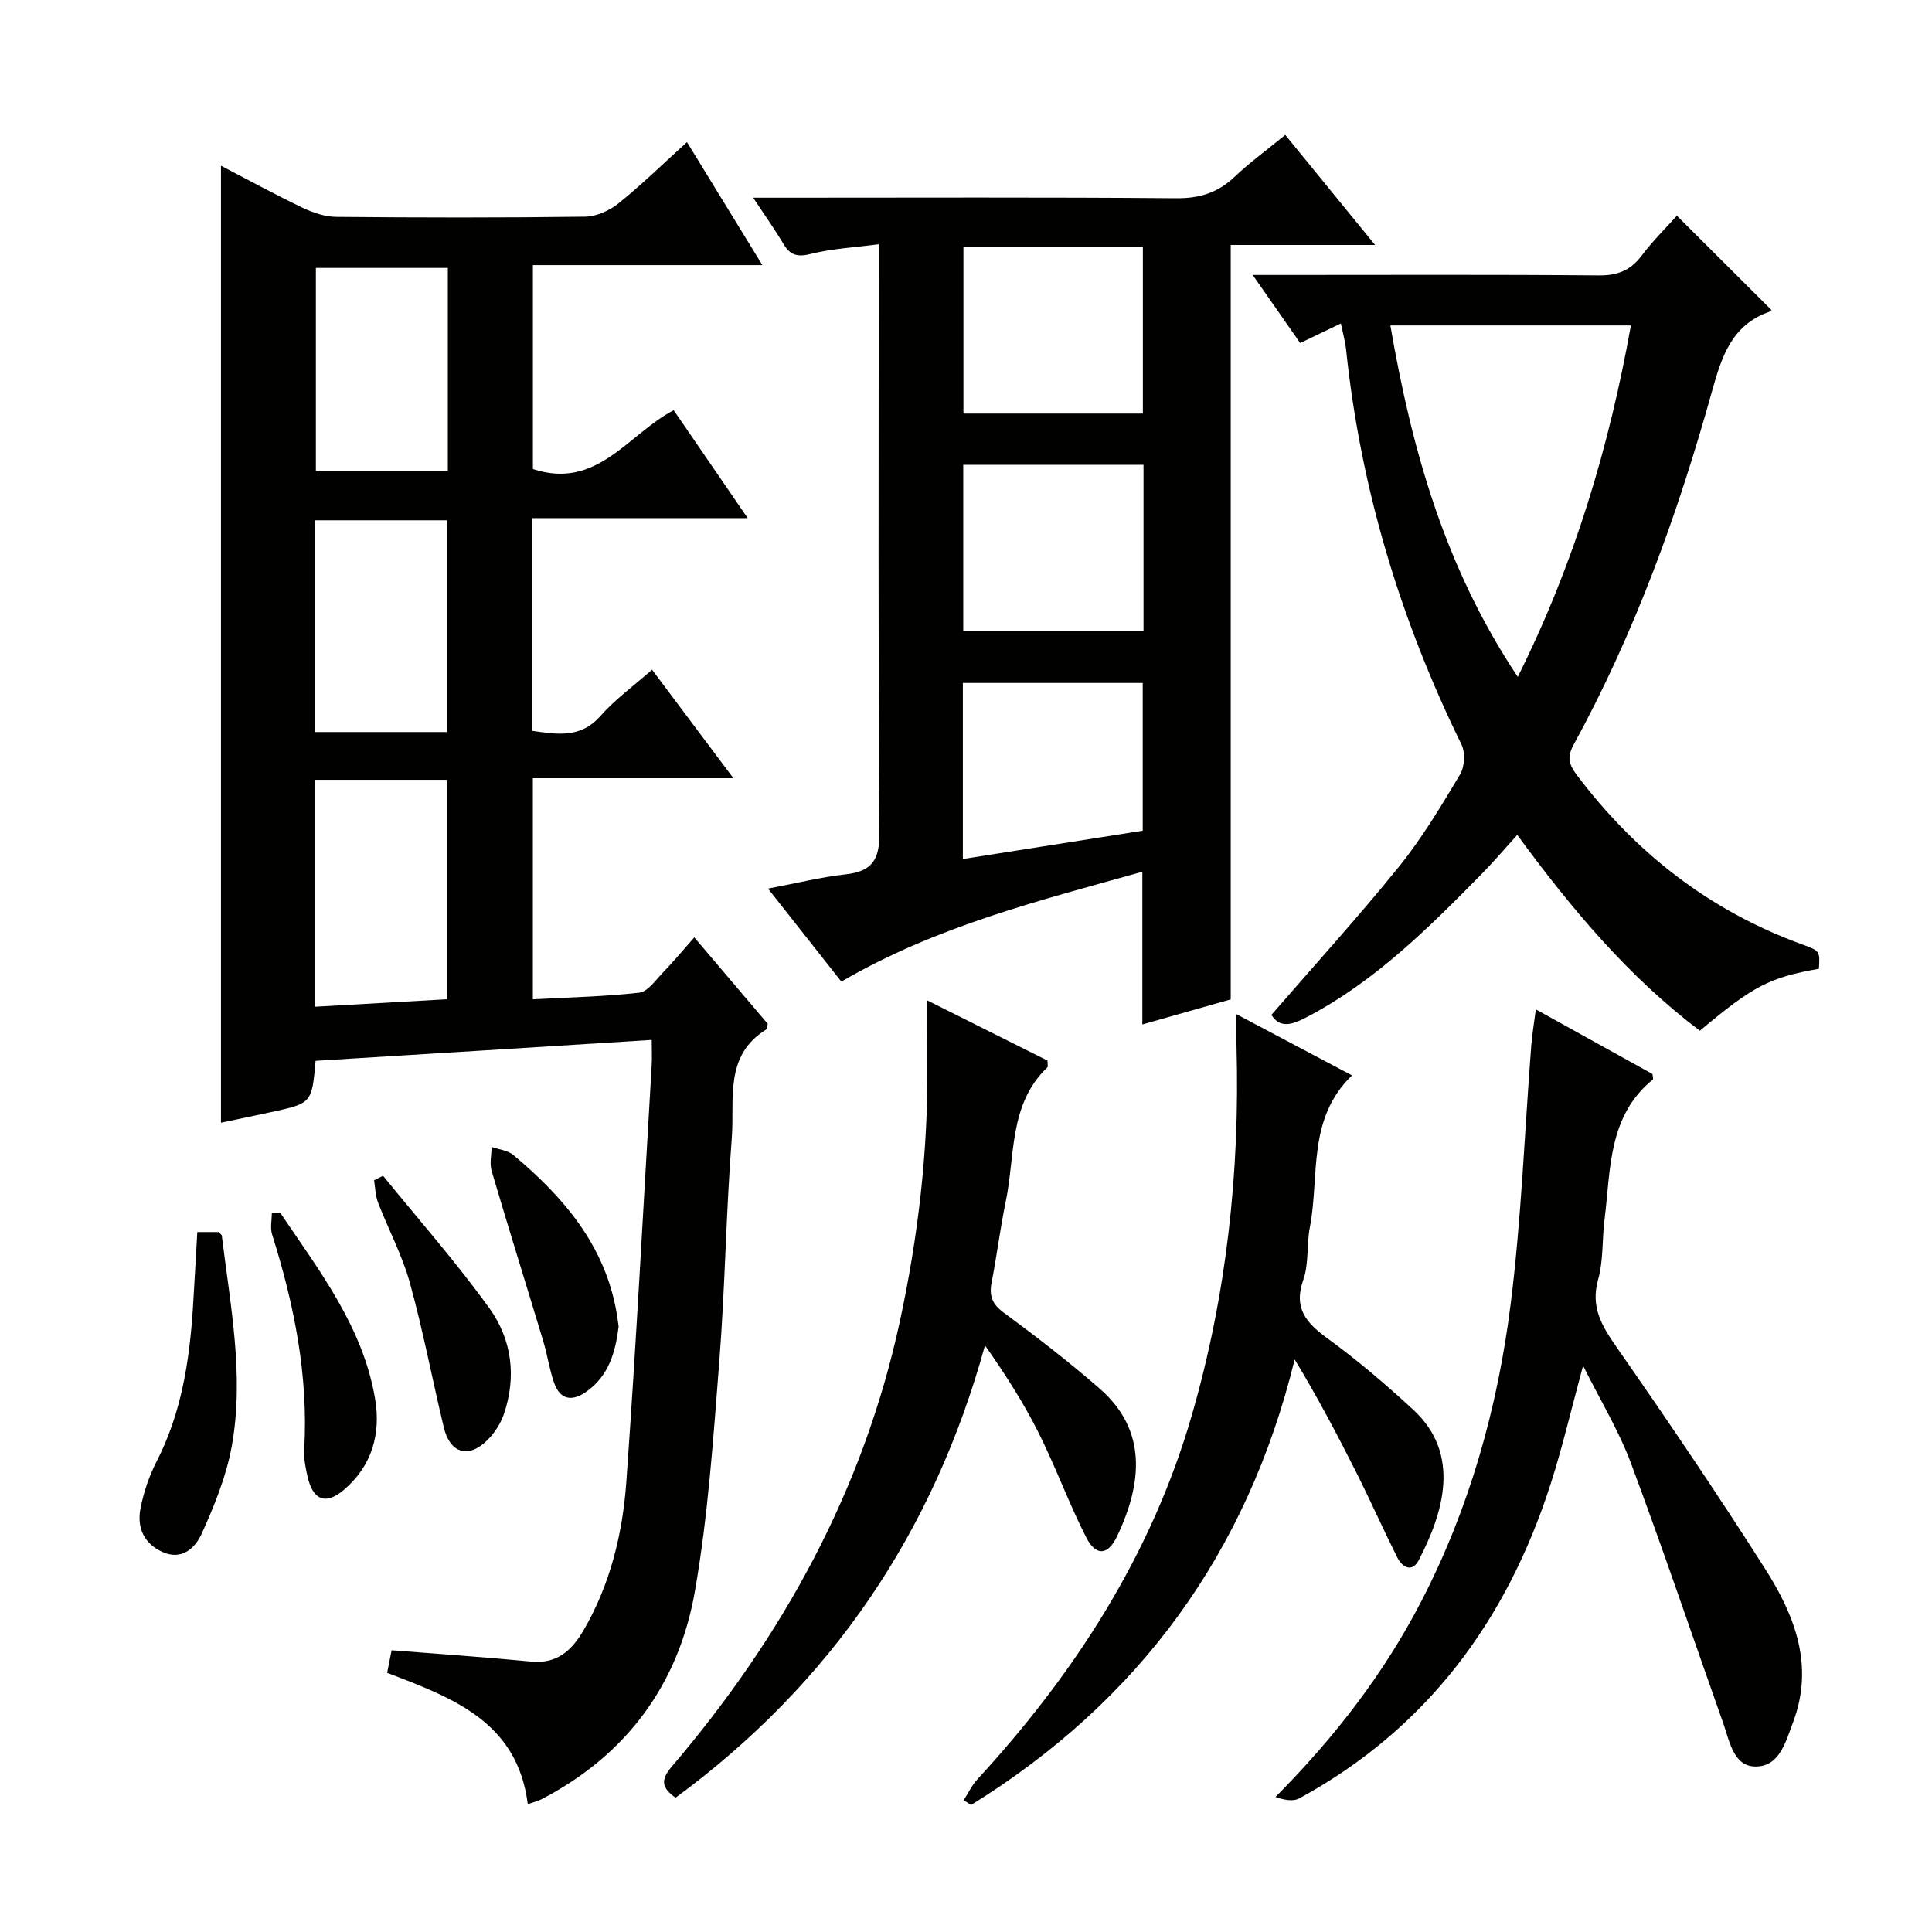 <svg enable-background="new 0 0 400 400" viewBox="0 0 400 400" xmlns="http://www.w3.org/2000/svg"><g fill="#010100"><path d="m65.34 219.63c-.78 8.8-.78 8.8-9.34 10.65-3.51.76-7.03 1.49-10.25 2.16 0-66.27 0-132.08 0-198.13 5.47 2.84 11.11 5.93 16.9 8.7 2.15 1.03 4.65 1.87 6.99 1.89 17.16.16 34.33.19 51.49-.04 2.35-.03 5.06-1.26 6.93-2.76 4.77-3.84 9.17-8.14 14.17-12.68 5.15 8.4 10.13 16.52 15.61 25.47-16.25 0-31.74 0-47.51 0v42.22c13.31 4.4 19.68-7.23 29.15-12.18 4.89 7.14 9.75 14.21 15.32 22.34-15.48 0-29.95 0-44.58 0v44.05c5.14.71 9.95 1.61 14.1-3.09 3.03-3.44 6.84-6.19 10.68-9.58 5.49 7.33 10.81 14.42 16.84 22.47-14.53 0-27.9 0-41.52 0v45.77c7.54-.41 14.83-.55 22.03-1.37 1.73-.2 3.32-2.51 4.78-4.03 2.18-2.26 4.19-4.67 6.62-7.41 5.25 6.18 10.28 12.1 15.21 17.9-.14.57-.11 1.04-.3 1.15-8.82 5.42-6.54 14.55-7.15 22.45-1.19 15.42-1.39 30.92-2.59 46.34-1.24 15.89-2.32 31.88-5.05 47.54-3.35 19.2-14.1 33.85-31.67 43.01-.86.45-1.84.67-2.93 1.06-2.15-17.08-15.52-21.99-29.12-27.19.33-1.63.66-3.32.93-4.67 9.8.78 19.35 1.42 28.88 2.34 5.33.52 8.39-2.26 10.82-6.41 5.57-9.54 8.13-20.08 8.9-30.87 2.05-28.68 3.54-57.4 5.24-86.1.1-1.63.01-3.26.01-5.33-23.38 1.48-46.35 2.9-69.59 4.33zm-.09-11.2c9.43-.53 18.44-1.04 27.3-1.55 0-15.62 0-30.47 0-45.43-9.27 0-18.16 0-27.3 0zm27.3-56.87c0-14.93 0-29.32 0-43.84-9.31 0-18.23 0-27.29 0v43.84zm.17-96.09c-9.48 0-18.5 0-27.32 0v42.01h27.32c0-14.11 0-27.87 0-42.01z"/><path d="m254.81 206.91c-5.92 1.68-12.09 3.43-18.3 5.19 0-10.59 0-20.83 0-31.61-21.18 5.94-42.56 11.22-62.32 22.74-4.82-6.11-9.71-12.32-15.18-19.25 5.84-1.1 10.91-2.38 16.06-2.95 5.49-.61 7.05-3.02 7.01-8.62-.29-38.31-.15-76.62-.15-114.94 0-1.97 0-3.93 0-6.9-5.05.67-9.66.89-14.04 2-2.82.71-4.31.27-5.72-2.12-1.75-2.96-3.76-5.77-6.23-9.52h6.17c27.15 0 54.3-.12 81.45.11 4.84.04 8.6-1.15 12.07-4.45 3.11-2.96 6.62-5.5 10.47-8.66 6.15 7.53 12.09 14.8 18.6 22.79-10.41 0-20.09 0-29.89 0zm-55.34-155.79v34.51h37.15c0-11.68 0-23.05 0-34.51-12.51 0-24.64 0-37.15 0zm-.04 45.11v34.36h37.32c0-11.65 0-22.89 0-34.36-12.49 0-24.72 0-37.32 0zm-.08 81.62c12.8-2.01 25.25-3.97 37.24-5.86 0-10.92 0-20.82 0-30.59-12.65 0-24.88 0-37.24 0z"/><path d="m277.62 66.97c-2.97 1.43-5.49 2.64-8.43 4.05-3.04-4.36-6.12-8.77-9.83-14.09h6.2c21.82 0 43.64-.1 65.46.09 3.88.03 6.56-1.02 8.88-4.11 2.28-3.04 5.03-5.73 7.28-8.25 6.56 6.54 13 12.96 19.53 19.47.1-.16-.01.29-.25.37-7.96 2.72-10.02 9.38-12.05 16.65-7.04 25.3-15.97 49.92-28.61 73.04-1.39 2.53-.95 4.13.62 6.21 12.22 16.23 27.6 28.2 46.77 35.16 3.63 1.32 3.61 1.37 3.4 5.01-10.29 1.83-13.59 3.54-24.65 12.83-14.65-11.07-26.39-24.96-37.81-40.54-2.55 2.81-4.86 5.53-7.35 8.07-10.98 11.17-22.06 22.22-36.14 29.61-2.84 1.49-5.55 2.57-7.41-.42 8.9-10.27 17.95-20.22 26.39-30.66 4.78-5.92 8.74-12.54 12.66-19.1.96-1.6 1.12-4.55.3-6.23-12.69-25.9-20.89-53.07-23.89-81.79-.17-1.61-.63-3.22-1.07-5.37zm36.62 73.17c11.79-23.64 18.93-47.7 23.42-72.76-16.68 0-33.06 0-49.8 0 4.45 25.79 11.31 50.2 26.38 72.76z"/><path d="m317.98 208.98c8.38 4.64 16.31 9.04 24.14 13.38.05.54.22 1.03.08 1.14-9.33 7.61-8.7 18.66-10 29.02-.52 4.12-.22 8.43-1.32 12.37-1.61 5.73.74 9.6 3.83 14.04 10.54 15.13 20.91 30.41 30.8 45.97 6.07 9.56 10.13 19.91 5.75 31.6-1.53 4.07-2.8 9.24-7.76 9.24-4.6 0-5.39-5.18-6.69-8.87-6.37-17.97-12.46-36.05-19.13-53.91-2.52-6.75-6.34-13.02-9.92-20.2-2.42 8.87-4.26 16.88-6.78 24.68-9.1 28.18-25.62 50.54-51.99 64.9-1.29.7-3.17.31-4.92-.29 12.29-12.38 22.51-25.6 30.29-40.7 9.93-19.27 15.7-39.89 18.39-61.22 2.24-17.77 2.89-35.74 4.28-53.62.17-2.27.56-4.54.95-7.53z"/><path d="m192 207.13c8.85 4.43 16.96 8.49 24.87 12.45 0 .78.14 1.24-.02 1.39-8.03 7.69-6.64 18.31-8.63 27.85-1.15 5.52-1.83 11.13-2.91 16.67-.54 2.76.07 4.49 2.49 6.27 6.81 5.02 13.54 10.21 19.91 15.77 9.79 8.55 8.84 19.45 3.57 30.54-1.91 4.01-4.4 4.15-6.4.22-3.6-7.08-6.32-14.6-9.88-21.7-3.1-6.18-6.85-12.03-11.07-18.04-10.69 38.83-31.87 69.96-64.06 93.65-2.87-2.03-3.17-3.65-.8-6.43 23-26.96 39.67-57.2 47.22-92.11 3.77-17.44 5.84-35.05 5.71-52.9-.03-4.27 0-8.54 0-13.63z"/><path d="m199.52 372.71c.93-1.44 1.67-3.05 2.82-4.3 20.18-21.95 36.04-46.47 44.4-75.35 7.21-24.93 9.98-50.43 9.27-76.35-.05-1.94-.01-3.88-.01-6.73 8.42 4.46 16.1 8.53 23.92 12.67-9.37 9.03-6.68 20.89-8.73 31.46-.69 3.57-.17 7.49-1.35 10.84-2.11 6 .66 8.99 5.12 12.24 6.17 4.49 12.01 9.49 17.63 14.67 10.01 9.23 6.21 21.4 1.16 31.13-1.38 2.66-3.42 1.55-4.49-.6-2.89-5.78-5.52-11.7-8.42-17.47-3.94-7.84-8.04-15.6-12.79-23.46-9.85 40.26-32.33 70.77-67.01 92.25-.51-.32-1.01-.66-1.52-1z"/><path d="m40.85 255.08h4.39c.28.31.66.53.69.78 1.76 14.47 4.68 28.95 2.06 43.52-1.12 6.24-3.6 12.33-6.23 18.15-1.27 2.8-3.98 5.63-8.07 3.81-3.91-1.74-5.36-5.08-4.61-8.99.65-3.37 1.8-6.76 3.37-9.82 5.11-9.98 6.77-20.71 7.49-31.68.32-5.11.59-10.21.91-15.77z"/><path d="m128.08 274.66c-.66 5.34-2.06 10.21-6.68 13.47-2.93 2.07-5.42 1.75-6.68-1.83-.98-2.8-1.39-5.79-2.25-8.64-3.54-11.74-7.21-23.45-10.68-35.22-.45-1.53-.03-3.32-.01-4.98 1.52.54 3.36.7 4.51 1.68 10.4 8.71 18.96 18.68 21.37 32.64.18.98.29 1.97.42 2.88z"/><path d="m79.31 243.43c7.4 9.13 15.22 17.97 22.06 27.5 4.6 6.41 5.6 14.14 2.95 21.86-.68 1.97-1.95 3.92-3.43 5.39-3.91 3.87-7.71 2.73-9.01-2.66-2.39-9.96-4.29-20.05-7.02-29.92-1.58-5.72-4.45-11.07-6.6-16.64-.55-1.43-.56-3.06-.81-4.6.61-.32 1.24-.62 1.86-.93z"/><path d="m57.99 251.05c8.12 12.05 17.16 23.67 19.67 38.57 1.23 7.28-.66 13.9-6.48 18.85-3.68 3.13-6.31 2.18-7.45-2.53-.46-1.91-.85-3.94-.74-5.88.87-15.3-2.09-29.99-6.65-44.47-.43-1.35-.06-2.95-.06-4.44.57-.04 1.14-.07 1.71-.1z"/></g></svg>